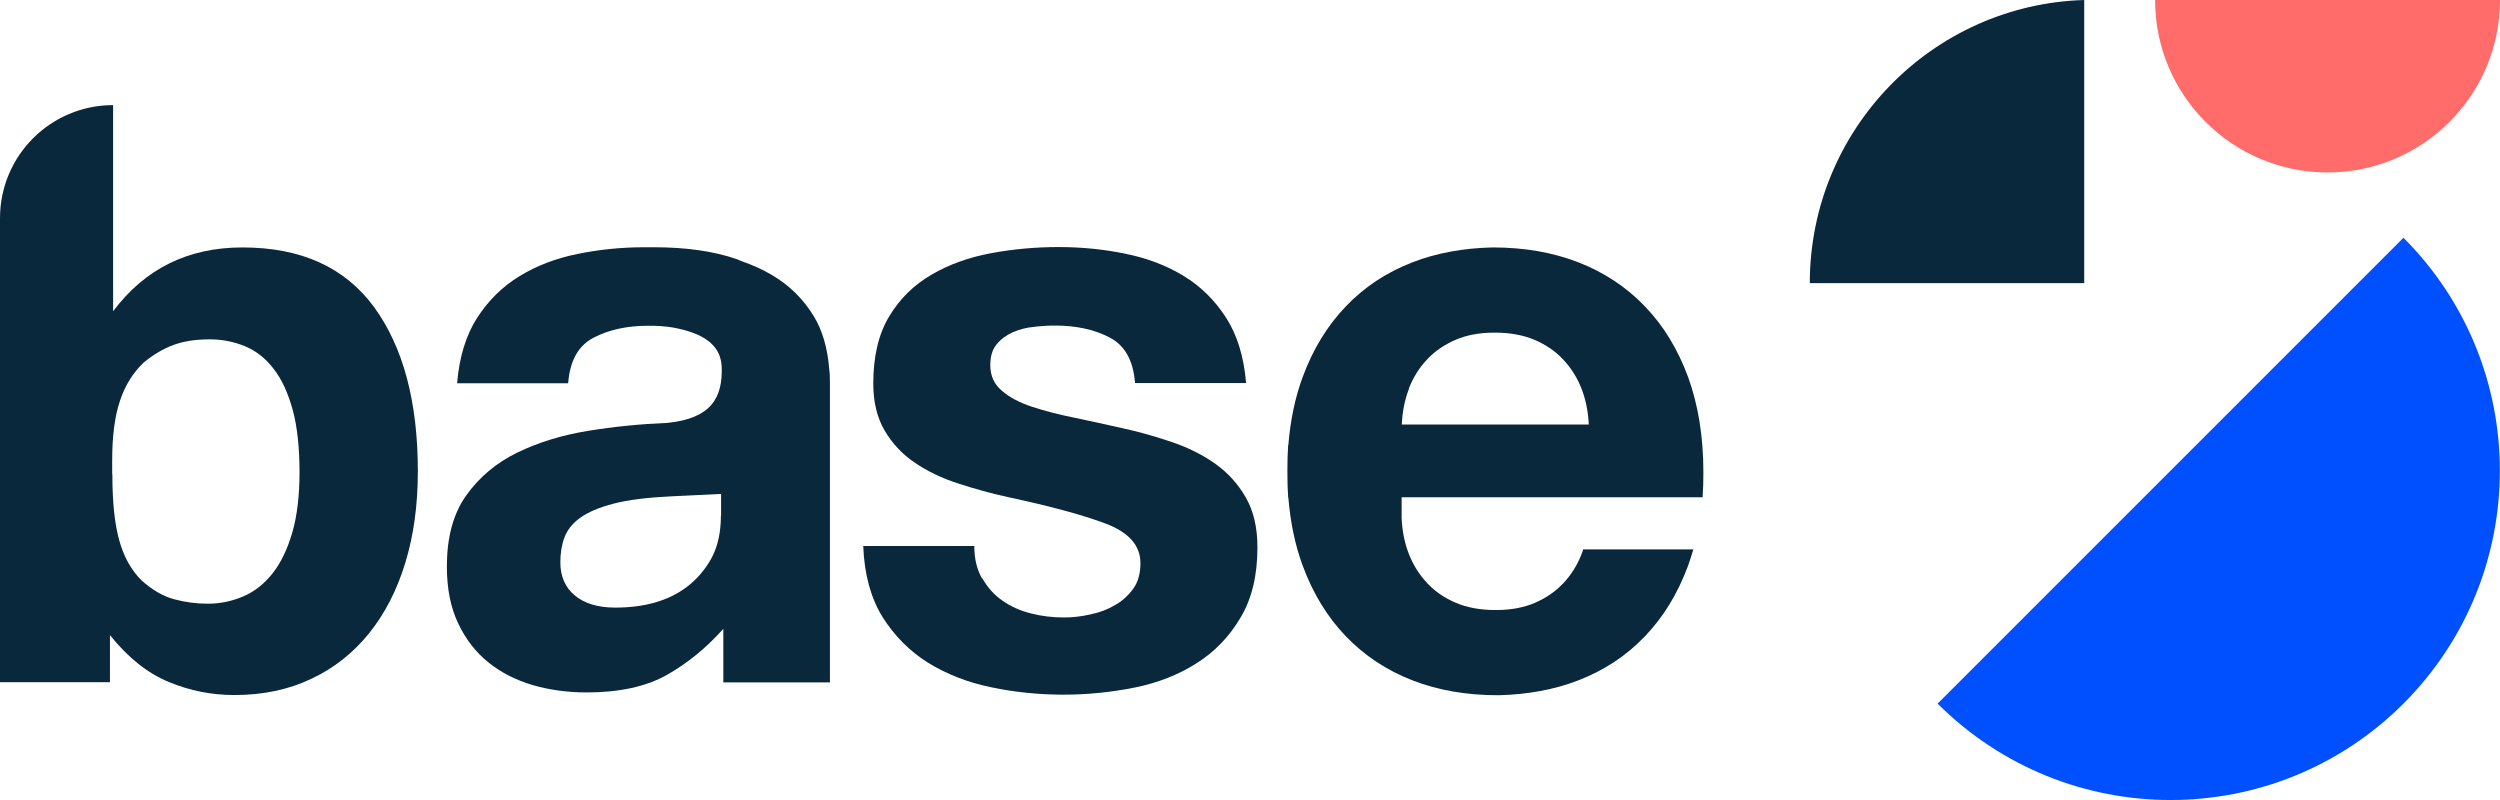 <?xml version="1.0" encoding="UTF-8"?> <svg xmlns="http://www.w3.org/2000/svg" xmlns:xlink="http://www.w3.org/1999/xlink" id="Layer_2" viewBox="0 0 134.38 43"><defs><style>.cls-1{clip-path:url(#clippath);}.cls-2{fill:none;}.cls-2,.cls-3,.cls-4,.cls-5{stroke-width:0px;}.cls-3{fill:#0a283c;}.cls-4{fill:#ff6c6a;}.cls-5{fill:#0050ff;}</style><clipPath id="clippath"><rect class="cls-2" width="134.38" height="43"></rect></clipPath></defs><g id="Layer_1-2"><g class="cls-1"><path class="cls-4" d="m134.38,0c0,5.12-4.15,9.27-9.27,9.27s-9.27-4.15-9.27-9.27h18.54Z"></path><path class="cls-3" d="m112.03,0c-8.19.25-14.75,6.97-14.75,15.22h14.75V0Z"></path><path class="cls-5" d="m129.19,12.78c6.91,6.91,6.91,18.12,0,25.04-6.91,6.91-18.12,6.91-25.04,0l25.04-25.04Z"></path><path class="cls-3" d="m6.08,5.65v11.08c1.71-2.28,4.02-3.43,6.95-3.43,3.16,0,5.51,1.07,7.08,3.21,1.56,2.14,2.35,5.08,2.35,8.82,0,1.8-.22,3.43-.67,4.91-.45,1.48-1.1,2.74-1.95,3.8-.86,1.06-1.89,1.88-3.11,2.45-1.22.58-2.59.87-4.13.87-1.22,0-2.39-.23-3.52-.7-1.13-.46-2.19-1.3-3.17-2.52v2.53H0V11.73c0-3.36,2.72-6.08,6.08-6.08Zm-.04,19.85c0,1.48.12,2.65.37,3.54.24.88.64,1.6,1.19,2.15.58.52,1.16.86,1.76,1.02.59.16,1.19.24,1.8.24.67,0,1.3-.13,1.91-.39.61-.26,1.13-.67,1.58-1.24.45-.57.8-1.3,1.06-2.19.26-.9.39-1.98.39-3.26s-.12-2.45-.37-3.35c-.25-.9-.58-1.63-1.02-2.19-.43-.57-.95-.97-1.54-1.22-.59-.24-1.22-.37-1.89-.37-.76,0-1.4.1-1.95.3-.55.2-1.09.52-1.61.95-.58.55-1.01,1.25-1.28,2.08-.28.84-.41,1.91-.41,3.21v.7h0Z"></path><path class="cls-3" d="m91.52,26.73c.03-.44.04-.89.04-1.36,0-1.91-.28-3.61-.82-5.1-.55-1.49-1.32-2.76-2.32-3.8-1-1.04-2.19-1.83-3.58-2.37-1.39-.54-2.92-.8-4.6-.8h-.05c-1.55.04-2.98.3-4.27.8-1.39.54-2.58,1.32-3.58,2.37-1,1.04-1.77,2.31-2.32,3.8-.41,1.11-.66,2.32-.77,3.66h-.01c-.03.44-.04.89-.04,1.36v.09c0,.47.01.92.04,1.36h.01c.11,1.33.36,2.55.77,3.66.55,1.49,1.32,2.76,2.32,3.8,1,1.04,2.19,1.83,3.58,2.37,1.39.54,2.92.8,4.6.8h.05c1.55-.04,2.98-.3,4.27-.8,1.39-.54,2.58-1.32,3.58-2.37,1-1.04,1.77-2.31,2.32-3.8.1-.28.19-.57.28-.87h-5.92c-.03.09-.05.18-.09.26-.23.59-.56,1.12-.98,1.56-.42.45-.94.8-1.54,1.06-.57.24-1.23.37-1.98.38-.04,0-.09,0-.13,0-.81,0-1.52-.13-2.13-.39-.61-.26-1.12-.61-1.54-1.06-.42-.45-.75-.97-.98-1.56-.23-.59-.36-1.24-.39-1.93v-1.12h16.18Zm-15.79-5.85c.23-.59.56-1.12.98-1.56.42-.45.94-.8,1.54-1.06.57-.24,1.23-.37,1.98-.38.04,0,.09,0,.13,0,.81,0,1.52.13,2.13.39.61.26,1.12.61,1.54,1.06.42.45.75.97.98,1.56.23.59.36,1.24.39,1.93h-10.05c.03-.7.16-1.34.39-1.93Z"></path><path class="cls-3" d="m52.81,31.1c.28.49.64.89,1.08,1.19.44.31.95.54,1.52.68.57.15,1.17.22,1.79.22.44,0,.91-.05,1.39-.16.49-.1.93-.26,1.32-.49.4-.22.73-.52,1-.89.27-.37.39-.83.39-1.39,0-.94-.63-1.65-1.88-2.12-1.25-.47-3-.94-5.24-1.42-.92-.2-1.81-.45-2.67-.73-.87-.28-1.65-.65-2.32-1.11-.68-.45-1.22-1.03-1.63-1.72-.41-.69-.62-1.54-.62-2.54,0-1.48.29-2.68.86-3.62.57-.95,1.33-1.69,2.28-2.24.94-.55,2.01-.93,3.19-1.15,1.18-.22,2.39-.33,3.63-.33s2.44.12,3.6.36c1.17.24,2.2.63,3.12,1.19.92.56,1.68,1.31,2.28,2.24.6.93.96,2.1,1.08,3.52h-5.97c-.09-1.21-.55-2.03-1.37-2.45-.82-.43-1.8-.64-2.92-.64-.35,0-.74.02-1.15.07-.41.04-.79.14-1.13.29-.34.15-.63.36-.86.64-.24.28-.35.66-.35,1.13,0,.56.2,1.02.62,1.37.41.36.95.64,1.61.86.67.22,1.42.42,2.28.59.86.18,1.72.37,2.61.57.92.2,1.81.46,2.67.75.87.3,1.65.69,2.32,1.17.68.49,1.22,1.09,1.63,1.81.41.72.62,1.61.62,2.67,0,1.51-.3,2.77-.91,3.78-.6,1.02-1.39,1.84-2.36,2.45-.97.62-2.09,1.06-3.34,1.31-1.25.25-2.53.38-3.82.38s-2.63-.13-3.89-.4c-1.27-.26-2.4-.71-3.39-1.32-.99-.62-1.8-1.44-2.44-2.45-.63-1.02-.98-2.29-1.04-3.82h5.97c0,.68.14,1.26.42,1.75h0Z"></path><path class="cls-3" d="m44.57,19.81c-.09-1.1-.36-2.04-.82-2.8-.57-.94-1.33-1.69-2.28-2.24-.48-.28-1-.52-1.55-.71-.12-.04-.23-.1-.35-.14-1.22-.42-2.69-.63-4.43-.63h0c-.17,0-.33,0-.49,0-1.24,0-2.44.12-3.6.36-1.16.23-2.2.63-3.12,1.19-.92.56-1.68,1.31-2.28,2.24-.6.93-.96,2.1-1.08,3.52h5.97c.09-1.21.55-2.03,1.37-2.45.82-.43,1.8-.64,2.92-.64.35,0,.93,0,1.57.14,1.68.35,2.34,1.07,2.39,2.04.07,1.66-.54,2.8-2.91,3.04-1.45.06-2.87.2-4.28.43-1.4.23-2.67.62-3.8,1.17-1.13.55-2.04,1.32-2.74,2.3-.7.98-1.04,2.26-1.04,3.82,0,1.19.2,2.21.61,3.06.4.85.95,1.56,1.63,2.1.68.55,1.48.95,2.39,1.22.91.26,1.88.39,2.89.39,1.76,0,3.21-.32,4.32-.95s2.12-1.46,3.02-2.47v2.88h5.73v-16.03c0-.4-.01-.65-.04-.82h0Zm-5.82,7.9c0,.93-.18,1.7-.52,2.32-.35.62-.8,1.14-1.34,1.54-.98.73-2.26,1.09-3.82,1.09-.93,0-1.65-.22-2.17-.65-.52-.43-.78-1.03-.78-1.78,0-.49.07-.94.22-1.34.15-.4.43-.76.85-1.06.42-.3,1.02-.56,1.8-.76.78-.2,1.81-.33,3.08-.39l2.69-.13v1.17h0Z"></path></g></g></svg> 